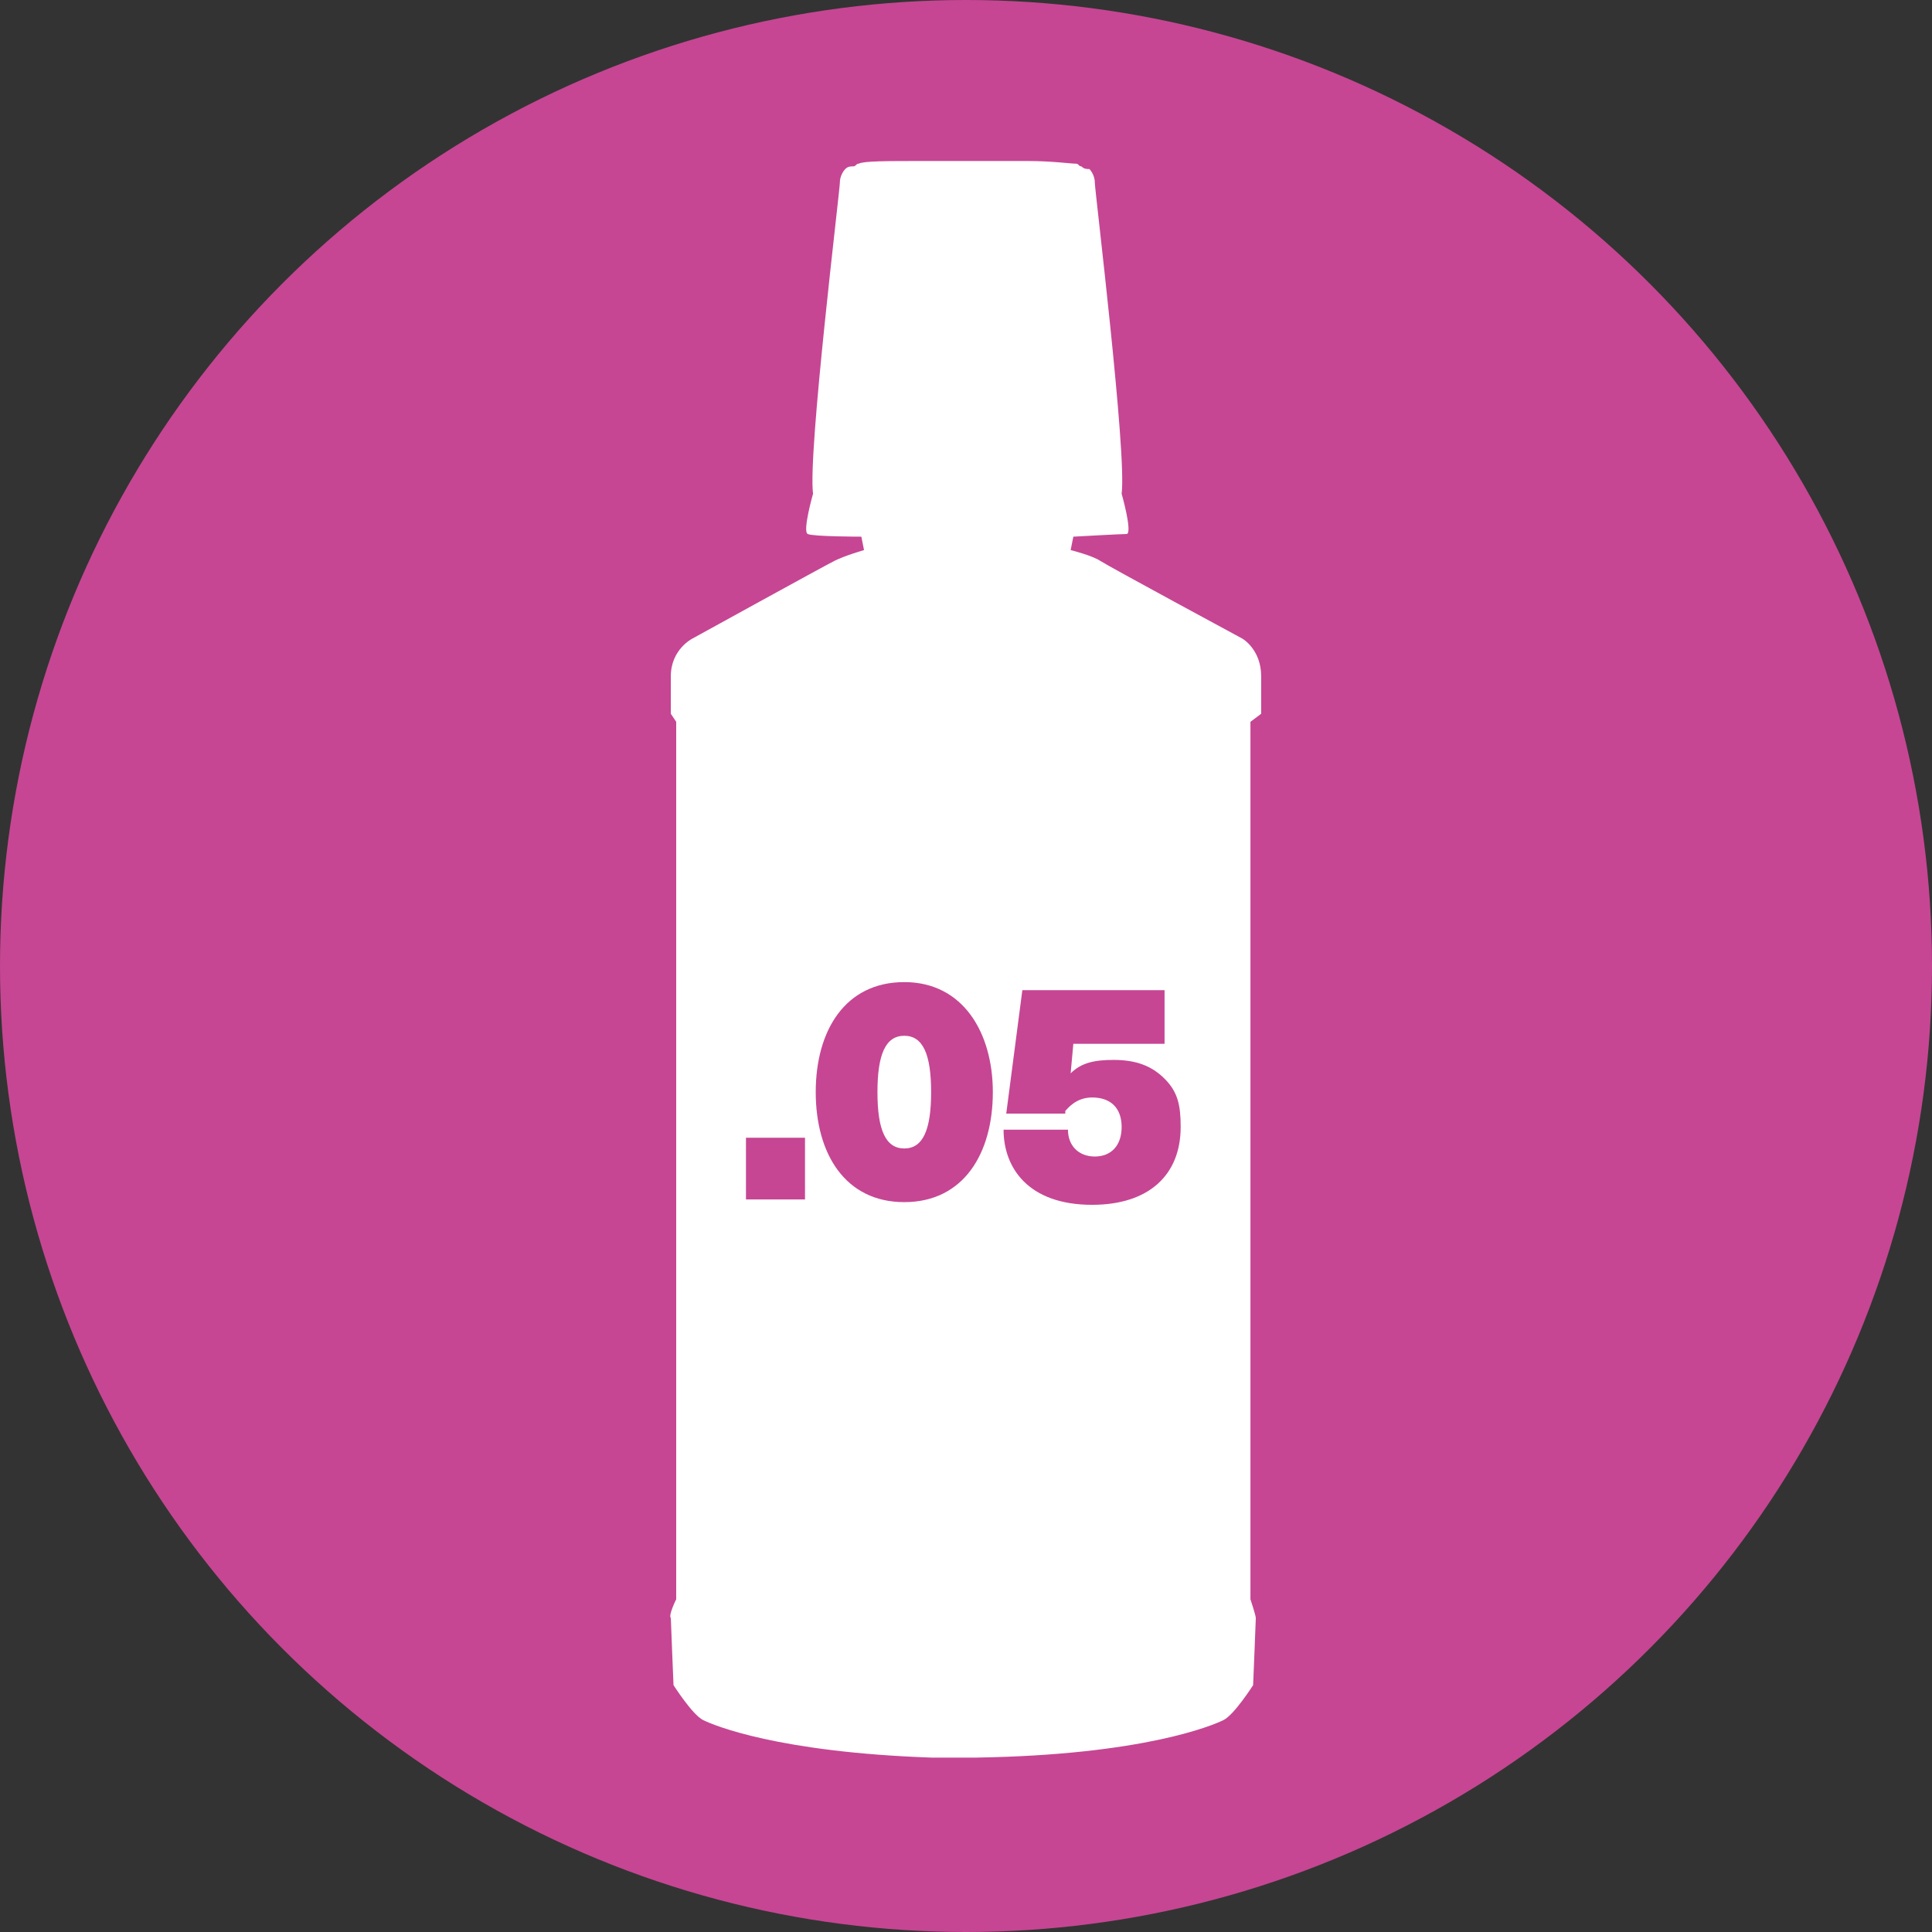 <?xml version="1.0" encoding="utf-8"?>
<!-- Generator: Adobe Illustrator 24.2.1, SVG Export Plug-In . SVG Version: 6.00 Build 0)  -->
<svg version="1.1" id="Layer_1" xmlns="http://www.w3.org/2000/svg" xmlns:xlink="http://www.w3.org/1999/xlink" x="0px" y="0px"
	 width="72px" height="72px" viewBox="0 0 72 72" style="enable-background:new 0 0 72 72;" xml:space="preserve">
<rect x="0" y="0" width="72" height="72" fill="#333333" stroke="none"/>
<circle style="fill:#C64693;" cx="36" cy="36" r="36"/>
<path style="fill:#FFFFFF;" d="M47,26.6c0,0,0-0.4,0-1.4c0-1-0.7-1.4-0.7-1.4s-5-2.7-5.3-2.9s-1.1-0.4-1.1-0.4l0.1-0.5
	c0,0,1.8-0.1,2-0.1c0.2-0.1-0.2-1.5-0.2-1.5c0.2-1.5-1-11.3-1-11.6c0-0.3-0.2-0.5-0.2-0.5c-0.1,0-0.2,0-0.3-0.1
	c-0.1,0-0.1-0.1-0.2-0.1c-0.2,0-0.9-0.1-1.8-0.1c0,0,0,0,0,0h-0.4c-0.6,0-1.2,0-1.7,0c0,0,0,0,0,0c0,0,0,0,0,0c-0.6,0-1.2,0-1.7,0
	C33,6,32.2,6,32,6.1c-0.1,0-0.1,0.1-0.2,0.1c-0.1,0-0.2,0-0.3,0.1c0,0-0.2,0.2-0.2,0.5c0,0.3-1.2,10.1-1,11.6c0,0-0.4,1.4-0.2,1.5
	c0.2,0.1,2,0.1,2,0.1l0.1,0.5c0,0-0.7,0.2-1.1,0.4c-0.4,0.2-5.3,2.9-5.3,2.9S25,24.2,25,25.2c0,1,0,1.4,0,1.4l0.2,0.3l0,32.7
	c0,0-0.3,0.6-0.2,0.7c0,0.1,0.1,2.5,0.1,2.5s0.7,1.1,1.1,1.3c0.4,0.2,2.8,1.2,8.5,1.4c0.3,0,0.9,0,1.7,0l0,0
	c6.2-0.1,8.8-1.2,9.2-1.4c0.4-0.2,1.1-1.3,1.1-1.3s0.1-2.4,0.1-2.5c0-0.1-0.2-0.7-0.2-0.7l0-32.7L47,26.6z M36.3,5.9L36.3,5.9
	C36.3,5.9,36.3,5.9,36.3,5.9L36.3,5.9z M35.7,5.9C35.7,5.9,35.7,5.9,35.7,5.9L35.7,5.9L35.7,5.9z"/>
<g>
	<path style="fill:#C64693;" d="M27.8,44.7v-2.3H30v2.3H27.8z"/>
	<path style="fill:#C64693;" d="M37,40.7c0,2.3-1.1,4.1-3.3,4.1c-2.2,0-3.3-1.8-3.3-4.1c0-2.3,1.1-4.1,3.3-4.1
		C35.9,36.6,37,38.5,37,40.7z M32.7,40.7c0,1.4,0.3,2.1,1,2.1s1-0.7,1-2.1s-0.3-2.1-1-2.1S32.7,39.3,32.7,40.7z"/>
	<path style="fill:#C64693;" d="M39.8,42.1c0,0.6,0.4,1,1,1c0.6,0,1-0.4,1-1.1s-0.4-1.1-1.1-1.1c-0.6,0-0.9,0.4-1,0.5l0,0.1h-2.2
		l0.6-4.6h5.3v2H40l-0.1,1.1c0.4-0.4,0.9-0.5,1.6-0.5c0.8,0,1.4,0.2,1.9,0.7S44,41.2,44,42c0,1.8-1.2,2.9-3.3,2.9
		c-2.4,0-3.3-1.4-3.3-2.8H39.8z"/>
</g>
</svg>
